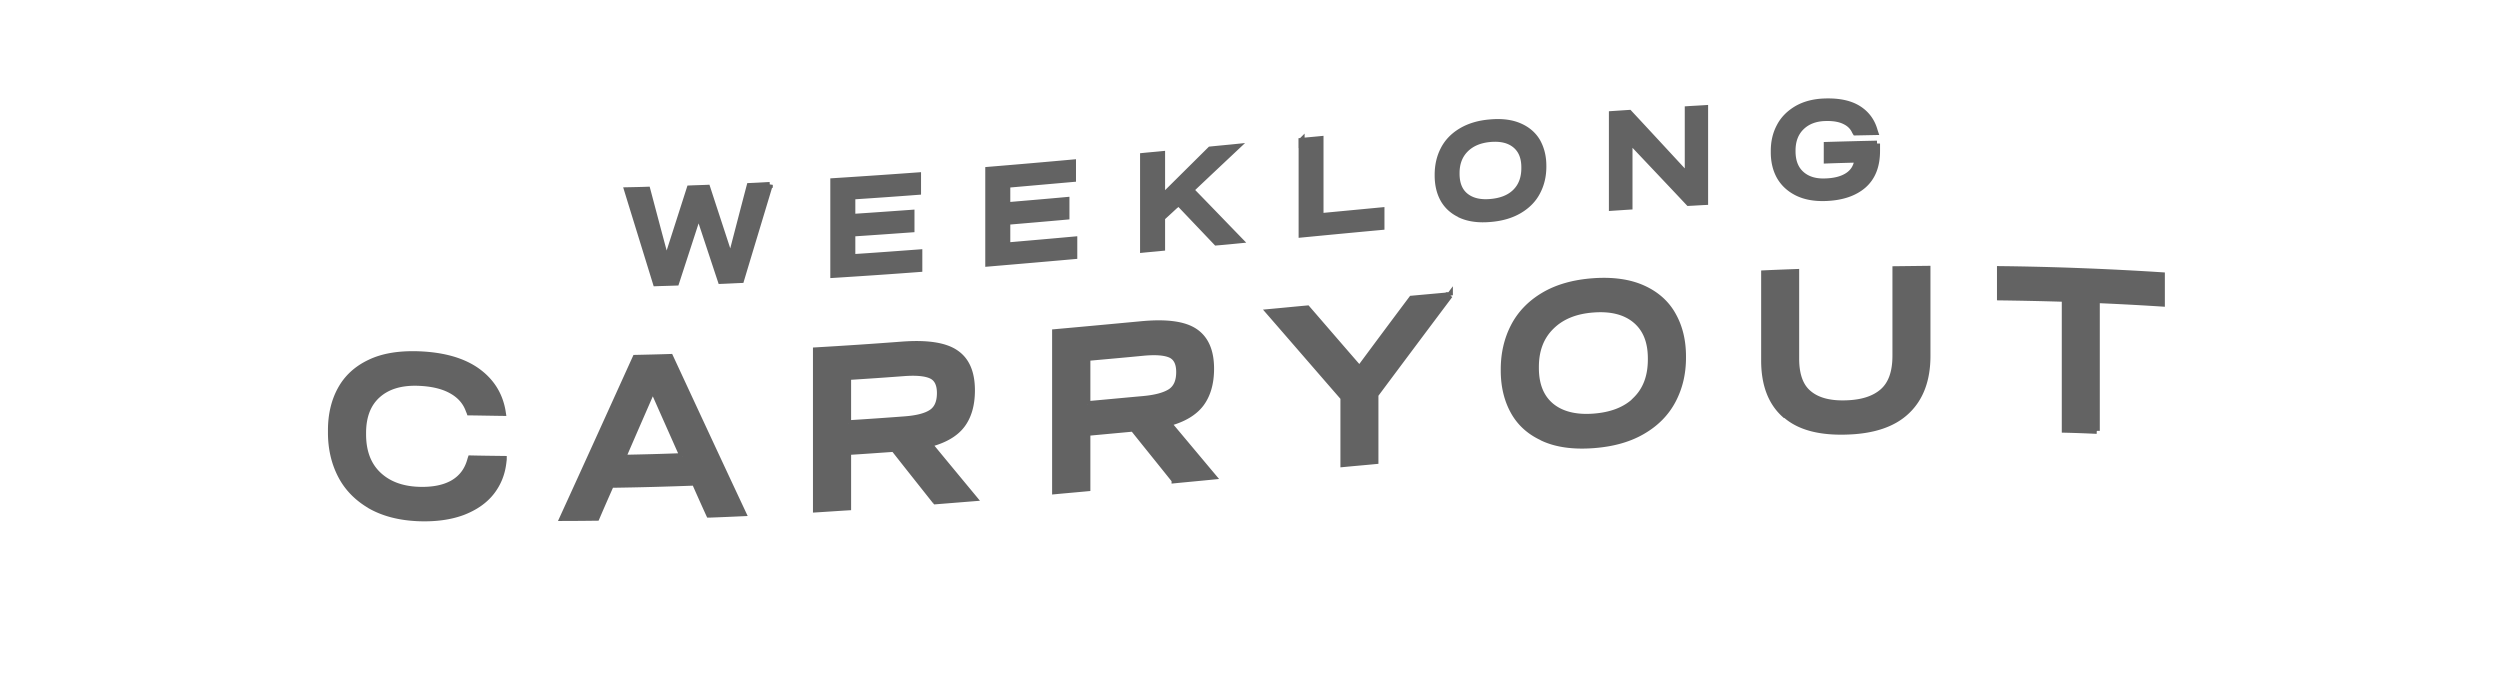 <svg fill="none" viewBox="0 0 330 89" xmlns="http://www.w3.org/2000/svg"><g filter="url(#a)"><path d="M326 75.665c-107.339-20.606-214.661 20.605-322 0a2347.316 2347.316 0 0 0 18.246-31.418A3665.396 3665.396 0 0 1 4 6.957c107.339 20.606 214.661-20.605 322 0a2346.243 2346.243 0 0 0-18.246 31.418A3348.959 3348.959 0 0 1 326 75.665z" fill="#fff"/></g><path d="M48.828 66.725c-1.732-1.019-3.022-2.36-3.87-4.023-.85-1.663-1.273-3.53-1.273-5.601v-.289c0-2.07.424-3.87 1.273-5.414.848-1.545 2.138-2.733 3.87-3.548 1.73-.831 3.87-1.17 6.415-1.086 3.225.119 5.771.832 7.655 2.139 1.884 1.324 3.022 3.072 3.429 5.278.017.102.034.221.05.323-1.459-.017-2.935-.051-4.395-.068-.034-.102-.085-.187-.12-.289-.39-1.086-1.136-1.951-2.273-2.58-1.12-.627-2.58-.967-4.346-1.035-2.274-.085-4.056.441-5.363 1.596-1.307 1.154-1.952 2.834-1.952 5.04v.153c0 2.24.645 4.006 1.952 5.28 1.307 1.272 3.089 1.968 5.363 2.053 1.884.068 3.395-.238 4.55-.9 1.136-.662 1.883-1.646 2.257-2.953.034-.102.05-.187.085-.289 1.46.034 2.919.051 4.362.068 0 .102-.017.204-.034.323-.153 1.544-.68 2.885-1.579 4.04-.9 1.154-2.172 2.036-3.802 2.664-1.646.611-3.581.883-5.839.798-2.529-.102-4.65-.662-6.399-1.663l-.017-.017zm42.84-3.02c-3.666.136-7.35.238-11.016.289a335.516 335.516 0 0 0-1.9 4.345 393.75 393.75 0 0 1-4.482.034c3.208-7.01 6.4-14.054 9.607-21.132 1.528-.034 3.072-.068 4.6-.119 3.208 6.909 6.399 13.783 9.607 20.623-1.494.068-2.988.136-4.481.187a320.212 320.212 0 0 1-1.901-4.244l-.034.017zm-1.562-3.496c-1.307-2.954-2.63-5.907-3.938-8.877-1.323 3.038-2.647 6.06-3.954 9.097 2.63-.05 5.261-.118 7.892-.22zm33.352 5.948c-1.817-2.292-3.65-4.6-5.466-6.908-2.02.135-4.04.288-6.042.407v7.315c-1.409.085-2.835.187-4.244.272V46.247a634.61 634.61 0 0 0 11.423-.764c3.276-.237 5.635.119 7.044 1.103 1.426.968 2.122 2.614 2.122 4.94 0 1.9-.441 3.445-1.324 4.6-.883 1.154-2.325 1.985-4.311 2.495 1.969 2.393 3.938 4.769 5.906 7.145l-5.092.408-.016-.017zM111.95 55.87c2.461-.153 4.939-.323 7.4-.51 1.663-.118 2.851-.424 3.598-.916.747-.492 1.121-1.34 1.121-2.563 0-1.154-.374-1.918-1.121-2.274-.747-.357-1.952-.476-3.598-.357-2.461.187-4.939.357-7.4.51v6.11zm43.092 7.512c-1.816-2.275-3.649-4.532-5.465-6.807-2.02.187-4.023.374-6.043.56v7.316c-1.426.136-2.834.255-4.26.39V43.846c3.802-.34 7.621-.696 11.423-1.053 3.276-.305 5.618 0 7.044.968 1.409.95 2.121 2.58 2.121 4.905 0 1.9-.441 3.446-1.324 4.634-.882 1.17-2.325 2.036-4.311 2.563 1.969 2.342 3.938 4.701 5.907 7.044-1.697.17-3.395.322-5.092.492v-.017zM143.534 53.35c2.461-.22 4.939-.458 7.4-.678 1.664-.153 2.852-.493 3.599-.985.747-.51 1.12-1.358 1.12-2.58 0-1.154-.373-1.9-1.12-2.257-.747-.34-1.935-.442-3.599-.289-2.461.238-4.939.459-7.4.68v6.11zm47.851-14.38a4418.551 4418.551 0 0 0-9.828 13.137v8.758c-1.409.136-2.817.254-4.226.39v-8.758c-3.276-3.768-6.535-7.536-9.811-11.304 1.681-.153 3.361-.323 5.041-.475 2.292 2.647 4.583 5.312 6.892 7.96a1803.63 1803.63 0 0 1 6.891-9.25l5.058-.459h-.017zm12.372 18.876c-1.782-.78-3.089-1.951-3.955-3.496-.866-1.545-1.307-3.36-1.307-5.431v-.17c0-2.088.441-3.972 1.307-5.652.866-1.68 2.19-3.056 3.955-4.108 1.765-1.052 3.955-1.68 6.534-1.867 2.58-.187 4.77.119 6.552.917 1.782.797 3.123 1.986 3.989 3.547.883 1.562 1.324 3.378 1.324 5.465v.17c0 2.07-.441 3.938-1.324 5.618-.883 1.68-2.207 3.038-3.989 4.074-1.782 1.052-3.972 1.663-6.552 1.85-2.579.187-4.769-.102-6.534-.9v-.017zm12.153-5.075c1.324-1.29 2.002-3.055 2.002-5.312v-.153c0-2.206-.661-3.87-2.002-5.007-1.341-1.137-3.208-1.63-5.602-1.443-2.359.17-4.209.934-5.55 2.275-1.358 1.34-2.02 3.106-2.02 5.295v.153c0 2.224.679 3.887 2.02 5.007 1.341 1.103 3.208 1.579 5.55 1.409 2.411-.17 4.278-.9 5.619-2.207l-.017-.017zm19.639 1.945c-1.799-1.63-2.681-4.006-2.681-7.129V36.08c1.409-.068 2.817-.118 4.226-.17v11.424c0 2.155.56 3.7 1.697 4.617 1.121.933 2.75 1.357 4.838 1.29 2.138-.052 3.768-.578 4.888-1.562 1.12-.985 1.68-2.546 1.68-4.719V35.536l4.227-.05v11.507c0 3.123-.9 5.55-2.699 7.265-1.799 1.731-4.498 2.63-8.079 2.715-3.582.102-6.28-.644-8.063-2.29l-.034.033zm37.002-15.274a478.704 478.704 0 0 0-8.555-.186v-3.734c7.129.084 14.258.356 21.37.814v3.734c-2.869-.186-5.737-.34-8.589-.458v17.262a175.439 175.439 0 0 0-4.226-.153V39.442zM101.613 24.4c-1.256 4.193-2.529 8.368-3.785 12.56-.9.035-1.782.085-2.682.12-.984-2.954-1.951-5.907-2.936-8.86-.984 3.038-1.969 6.059-2.953 9.08-.9.034-1.782.051-2.682.085-1.256-4.09-2.53-8.181-3.785-12.272.882-.017 1.765-.034 2.665-.068.831 3.14 1.663 6.28 2.512 9.42 1.018-3.19 2.053-6.398 3.072-9.59.78-.033 1.561-.05 2.325-.084 1.019 3.14 2.054 6.263 3.072 9.403.832-3.208 1.664-6.416 2.512-9.64.883-.035 1.766-.086 2.665-.137V24.4zm8.383-.485c3.734-.237 7.451-.492 11.185-.763v2.172c-2.885.22-5.788.424-8.673.611v2.699c2.597-.17 5.211-.357 7.807-.543v2.19c-2.596.186-5.21.373-7.807.543v3.123c2.953-.187 5.889-.408 8.843-.628v2.19c-3.785.288-7.57.542-11.355.78V23.915zm20.455-1.497c3.734-.306 7.451-.628 11.185-.968v2.173l-8.673.764v2.698c2.597-.22 5.211-.44 7.808-.678v2.19c-2.597.237-5.211.457-7.808.678v3.123c2.953-.255 5.89-.51 8.843-.78v2.189c-3.785.34-7.57.662-11.355.984V22.418zm25.1 4.345c-.713.662-1.425 1.324-2.155 1.985v3.972c-.832.085-1.664.153-2.512.238V20.584c.831-.084 1.663-.152 2.512-.237v5.703l6.365-6.314c1.154-.12 2.308-.22 3.462-.34-1.969 1.85-3.938 3.7-5.889 5.55-.034.051-.085.085-.119.136 2.155 2.207 4.294 4.43 6.433 6.637-1.036.102-2.054.203-3.09.288l-5.024-5.278.017.034zm16.245-8.161c.832-.085 1.663-.152 2.512-.237v10.167l8.045-.764v2.19c-3.513.322-7.027.661-10.54 1V18.586l-.017.017zm21.082 9.793c-1.052-.459-1.816-1.138-2.342-2.037-.51-.9-.764-1.97-.764-3.191v-.102c0-1.222.254-2.342.764-3.327.509-1.001 1.29-1.816 2.342-2.444 1.052-.628 2.325-1.018 3.853-1.137 1.527-.136 2.8.034 3.853.492 1.052.458 1.833 1.137 2.359 2.037.509.916.781 1.969.781 3.208v.102c0 1.222-.255 2.325-.781 3.327-.509 1-1.307 1.816-2.359 2.444-1.053.628-2.343 1.018-3.853 1.137-1.528.136-2.801-.034-3.853-.492v-.017zm7.163-3.072c.78-.781 1.171-1.817 1.171-3.14v-.085c0-1.307-.391-2.275-1.188-2.937-.798-.662-1.884-.933-3.293-.815-1.392.12-2.478.578-3.276 1.375-.798.798-1.188 1.85-1.188 3.123v.085c0 1.307.39 2.292 1.188 2.937.798.645 1.884.916 3.276.797 1.426-.119 2.529-.56 3.31-1.34zm25.034 1.342c-.729.034-1.459.085-2.172.119-2.597-2.767-5.211-5.517-7.808-8.266v8.758c-.781.05-1.544.102-2.325.153V15.055l2.291-.152c2.58 2.766 5.143 5.55 7.723 8.333V14.41c.764-.05 1.528-.085 2.291-.136v12.391zm22.694-7.722v.985c0 1.985-.594 3.496-1.8 4.548-1.205 1.036-2.885 1.596-5.024 1.664-1.459.05-2.715-.187-3.734-.696-1.018-.51-1.782-1.222-2.308-2.139-.509-.916-.764-1.986-.764-3.208v-.17c0-1.221.255-2.308.781-3.275.509-.968 1.29-1.732 2.308-2.326 1.019-.577 2.258-.9 3.717-.933 1.85-.051 3.31.271 4.396.967 1.087.696 1.783 1.68 2.122 2.92l.051.152-2.597.052c-.034-.052-.051-.102-.085-.153-.271-.594-.73-1.036-1.392-1.341-.645-.306-1.493-.441-2.512-.408-1.307.034-2.359.442-3.14 1.206-.78.763-1.171 1.799-1.171 3.089v.085c0 1.323.391 2.325 1.171 3.02.781.697 1.833 1.02 3.14.968 1.273-.034 2.275-.305 3.005-.797.73-.493 1.137-1.189 1.239-2.088-1.341.034-2.699.068-4.04.119V19.13a842.98 842.98 0 0 1 6.637-.17v-.017z" fill="#636363"/><path d="M48.828 66.725c-1.732-1.019-3.022-2.36-3.87-4.023-.85-1.663-1.273-3.53-1.273-5.601v-.289c0-2.07.424-3.87 1.273-5.414.848-1.545 2.138-2.733 3.87-3.548 1.73-.831 3.87-1.17 6.415-1.086 3.225.119 5.771.832 7.655 2.139 1.884 1.324 3.022 3.072 3.429 5.278.017.102.034.221.05.323-1.459-.017-2.935-.051-4.395-.068-.034-.102-.085-.187-.12-.289-.39-1.086-1.136-1.951-2.273-2.58-1.12-.627-2.58-.967-4.346-1.035-2.274-.085-4.056.441-5.363 1.596-1.307 1.154-1.952 2.834-1.952 5.04v.153c0 2.24.645 4.006 1.952 5.28 1.307 1.272 3.089 1.968 5.363 2.053 1.884.068 3.395-.238 4.55-.9 1.136-.662 1.883-1.646 2.257-2.953.034-.102.05-.187.085-.289 1.46.034 2.919.051 4.362.068 0 .102-.017.204-.034.323-.153 1.544-.68 2.885-1.579 4.04-.9 1.154-2.172 2.036-3.802 2.664-1.646.611-3.581.883-5.839.798-2.529-.102-4.65-.662-6.399-1.663l-.017-.017zm42.84-3.02c-3.666.136-7.35.238-11.016.289a335.516 335.516 0 0 0-1.9 4.345 393.75 393.75 0 0 1-4.482.034c3.208-7.01 6.4-14.054 9.607-21.132 1.528-.034 3.072-.068 4.6-.119 3.208 6.909 6.399 13.783 9.607 20.623-1.494.068-2.988.136-4.481.187a320.212 320.212 0 0 1-1.901-4.244l-.034.017zm-1.562-3.496c-1.307-2.954-2.63-5.907-3.938-8.877-1.323 3.038-2.647 6.06-3.954 9.097 2.63-.05 5.261-.118 7.892-.22zm33.352 5.948c-1.817-2.292-3.65-4.6-5.466-6.908-2.02.135-4.04.288-6.042.407v7.315c-1.409.085-2.835.187-4.244.272V46.247a634.61 634.61 0 0 0 11.423-.764c3.276-.237 5.635.119 7.044 1.103 1.426.968 2.122 2.614 2.122 4.94 0 1.9-.441 3.445-1.324 4.6-.883 1.154-2.325 1.985-4.311 2.495 1.969 2.393 3.938 4.769 5.906 7.145l-5.092.408-.016-.017zM111.95 55.87c2.461-.153 4.939-.323 7.4-.51 1.663-.118 2.851-.424 3.598-.916.747-.492 1.121-1.34 1.121-2.563 0-1.154-.374-1.918-1.121-2.274-.747-.357-1.952-.476-3.598-.357-2.461.187-4.939.357-7.4.51v6.11zm43.092 7.512c-1.816-2.275-3.649-4.532-5.465-6.807-2.02.187-4.023.374-6.043.56v7.316c-1.426.136-2.834.255-4.26.39V43.846c3.802-.34 7.621-.696 11.423-1.053 3.276-.305 5.618 0 7.044.968 1.409.95 2.121 2.58 2.121 4.905 0 1.9-.441 3.446-1.324 4.634-.882 1.17-2.325 2.036-4.311 2.563 1.969 2.342 3.938 4.701 5.907 7.044-1.697.17-3.395.322-5.092.492v-.017zM143.534 53.35c2.461-.22 4.939-.458 7.4-.678 1.664-.153 2.852-.493 3.599-.985.747-.51 1.12-1.358 1.12-2.58 0-1.154-.373-1.9-1.12-2.257-.747-.34-1.935-.442-3.599-.289-2.461.238-4.939.459-7.4.68v6.11zm47.851-14.38a4418.551 4418.551 0 0 0-9.828 13.137v8.758c-1.409.136-2.817.254-4.226.39v-8.758c-3.276-3.768-6.535-7.536-9.811-11.304 1.681-.153 3.361-.323 5.041-.475 2.292 2.647 4.583 5.312 6.892 7.96a1803.63 1803.63 0 0 1 6.891-9.25l5.058-.459h-.017zm12.372 18.876c-1.782-.78-3.089-1.951-3.955-3.496-.866-1.545-1.307-3.36-1.307-5.431v-.17c0-2.088.441-3.972 1.307-5.652.866-1.68 2.19-3.056 3.955-4.108 1.765-1.052 3.955-1.68 6.534-1.867 2.58-.187 4.77.119 6.552.917 1.782.797 3.123 1.986 3.989 3.547.883 1.562 1.324 3.378 1.324 5.465v.17c0 2.07-.441 3.938-1.324 5.618-.883 1.68-2.207 3.038-3.989 4.074-1.782 1.052-3.972 1.663-6.552 1.85-2.579.187-4.769-.102-6.534-.9v-.017zm12.153-5.075c1.324-1.29 2.002-3.055 2.002-5.312v-.153c0-2.206-.661-3.87-2.002-5.007-1.341-1.137-3.208-1.63-5.602-1.443-2.359.17-4.209.934-5.55 2.275-1.358 1.34-2.02 3.106-2.02 5.295v.153c0 2.224.679 3.887 2.02 5.007 1.341 1.103 3.208 1.579 5.55 1.409 2.411-.17 4.278-.9 5.619-2.207l-.017-.017zm19.639 1.945c-1.799-1.63-2.681-4.006-2.681-7.129V36.08c1.409-.068 2.817-.118 4.226-.17v11.424c0 2.155.56 3.7 1.697 4.617 1.121.933 2.75 1.357 4.838 1.29 2.138-.052 3.768-.578 4.888-1.562 1.12-.985 1.68-2.546 1.68-4.719V35.536l4.227-.05v11.507c0 3.123-.9 5.55-2.699 7.265-1.799 1.731-4.498 2.63-8.079 2.715-3.582.102-6.28-.644-8.063-2.29l-.034.033zm37.002-15.274a478.704 478.704 0 0 0-8.555-.186v-3.734c7.129.084 14.258.356 21.37.814v3.734c-2.869-.186-5.737-.34-8.589-.458v17.262a175.439 175.439 0 0 0-4.226-.153V39.442zM101.613 24.4c-1.256 4.193-2.529 8.368-3.785 12.56-.9.035-1.782.085-2.682.12-.984-2.954-1.951-5.907-2.936-8.86-.984 3.038-1.969 6.059-2.953 9.08-.9.034-1.782.051-2.682.085-1.256-4.09-2.53-8.181-3.785-12.272.882-.017 1.765-.034 2.665-.068.831 3.14 1.663 6.28 2.512 9.42 1.018-3.19 2.053-6.398 3.072-9.59.78-.033 1.561-.05 2.325-.084 1.019 3.14 2.054 6.263 3.072 9.403.832-3.208 1.664-6.416 2.512-9.64.883-.035 1.766-.086 2.665-.137V24.4zm8.383-.485c3.734-.237 7.451-.492 11.185-.763v2.172c-2.885.22-5.788.424-8.673.611v2.699c2.597-.17 5.211-.357 7.807-.543v2.19c-2.596.186-5.21.373-7.807.543v3.123c2.953-.187 5.889-.408 8.843-.628v2.19c-3.785.288-7.57.542-11.355.78V23.915zm20.455-1.497c3.734-.306 7.451-.628 11.185-.968v2.173l-8.673.764v2.698c2.597-.22 5.211-.44 7.808-.678v2.19c-2.597.237-5.211.457-7.808.678v3.123c2.953-.255 5.89-.51 8.843-.78v2.189c-3.785.34-7.57.662-11.355.984V22.418zm25.1 4.345c-.713.662-1.425 1.324-2.155 1.985v3.972c-.832.085-1.664.153-2.512.238V20.584c.831-.084 1.663-.152 2.512-.237v5.703l6.365-6.314c1.154-.12 2.308-.22 3.462-.34-1.969 1.85-3.938 3.7-5.889 5.55-.034.051-.085.085-.119.136 2.155 2.207 4.294 4.43 6.433 6.637-1.036.102-2.054.203-3.09.288l-5.024-5.278.017.034zm16.245-8.161c.832-.085 1.663-.152 2.512-.237v10.167l8.045-.764v2.19c-3.513.322-7.027.661-10.54 1V18.586l-.017.017zm21.082 9.793c-1.052-.459-1.816-1.138-2.342-2.037-.51-.9-.764-1.97-.764-3.191v-.102c0-1.222.254-2.342.764-3.327.509-1.001 1.29-1.816 2.342-2.444 1.052-.628 2.325-1.018 3.853-1.137 1.527-.136 2.8.034 3.853.492 1.052.458 1.833 1.137 2.359 2.037.509.916.781 1.969.781 3.208v.102c0 1.222-.255 2.325-.781 3.327-.509 1-1.307 1.816-2.359 2.444-1.053.628-2.343 1.018-3.853 1.137-1.528.136-2.801-.034-3.853-.492v-.017zm7.163-3.072c.78-.781 1.171-1.817 1.171-3.14v-.085c0-1.307-.391-2.275-1.188-2.937-.798-.662-1.884-.933-3.293-.815-1.392.12-2.478.578-3.276 1.375-.798.798-1.188 1.85-1.188 3.123v.085c0 1.307.39 2.292 1.188 2.937.798.645 1.884.916 3.276.797 1.426-.119 2.529-.56 3.31-1.34zm25.034 1.342c-.729.034-1.459.085-2.172.119-2.597-2.767-5.211-5.517-7.808-8.266v8.758c-.781.05-1.544.102-2.325.153V15.055l2.291-.152c2.58 2.766 5.143 5.55 7.723 8.333V14.41c.764-.05 1.528-.085 2.291-.136v12.391zm22.694-7.722v.985c0 1.985-.594 3.496-1.8 4.548-1.205 1.036-2.885 1.596-5.024 1.664-1.459.05-2.715-.187-3.734-.696-1.018-.51-1.782-1.222-2.308-2.139-.509-.916-.764-1.986-.764-3.208v-.17c0-1.221.255-2.308.781-3.275.509-.968 1.29-1.732 2.308-2.326 1.019-.577 2.258-.9 3.717-.933 1.85-.051 3.31.271 4.396.967 1.087.696 1.783 1.68 2.122 2.92l.051.152-2.597.052c-.034-.052-.051-.102-.085-.153-.271-.594-.73-1.036-1.392-1.341-.645-.306-1.493-.441-2.512-.408-1.307.034-2.359.442-3.14 1.206-.78.763-1.171 1.799-1.171 3.089v.085c0 1.323.391 2.325 1.171 3.02.781.697 1.833 1.02 3.14.968 1.273-.034 2.275-.305 3.005-.797.73-.493 1.137-1.189 1.239-2.088-1.341.034-2.699.068-4.04.119V19.13a842.98 842.98 0 0 1 6.637-.17v-.017z" stroke="#636363" stroke-width=".791"/><defs><filter id="a" x="0" y=".009" width="330" height="88.605" filterUnits="userSpaceOnUse" color-interpolation-filters="sRGB"><feFlood flood-opacity="0" result="BackgroundImageFix"/><feColorMatrix in="SourceAlpha" values="0 0 0 0 0 0 0 0 0 0 0 0 0 0 0 0 0 0 127 0" result="hardAlpha"/><feOffset dy="3"/><feGaussianBlur stdDeviation="2"/><feColorMatrix values="0 0 0 0 0 0 0 0 0 0 0 0 0 0 0 0 0 0 0.35 0"/><feBlend in2="BackgroundImageFix" result="effect1_dropShadow_957_24810"/><feBlend in="SourceGraphic" in2="effect1_dropShadow_957_24810" result="shape"/></filter></defs></svg>